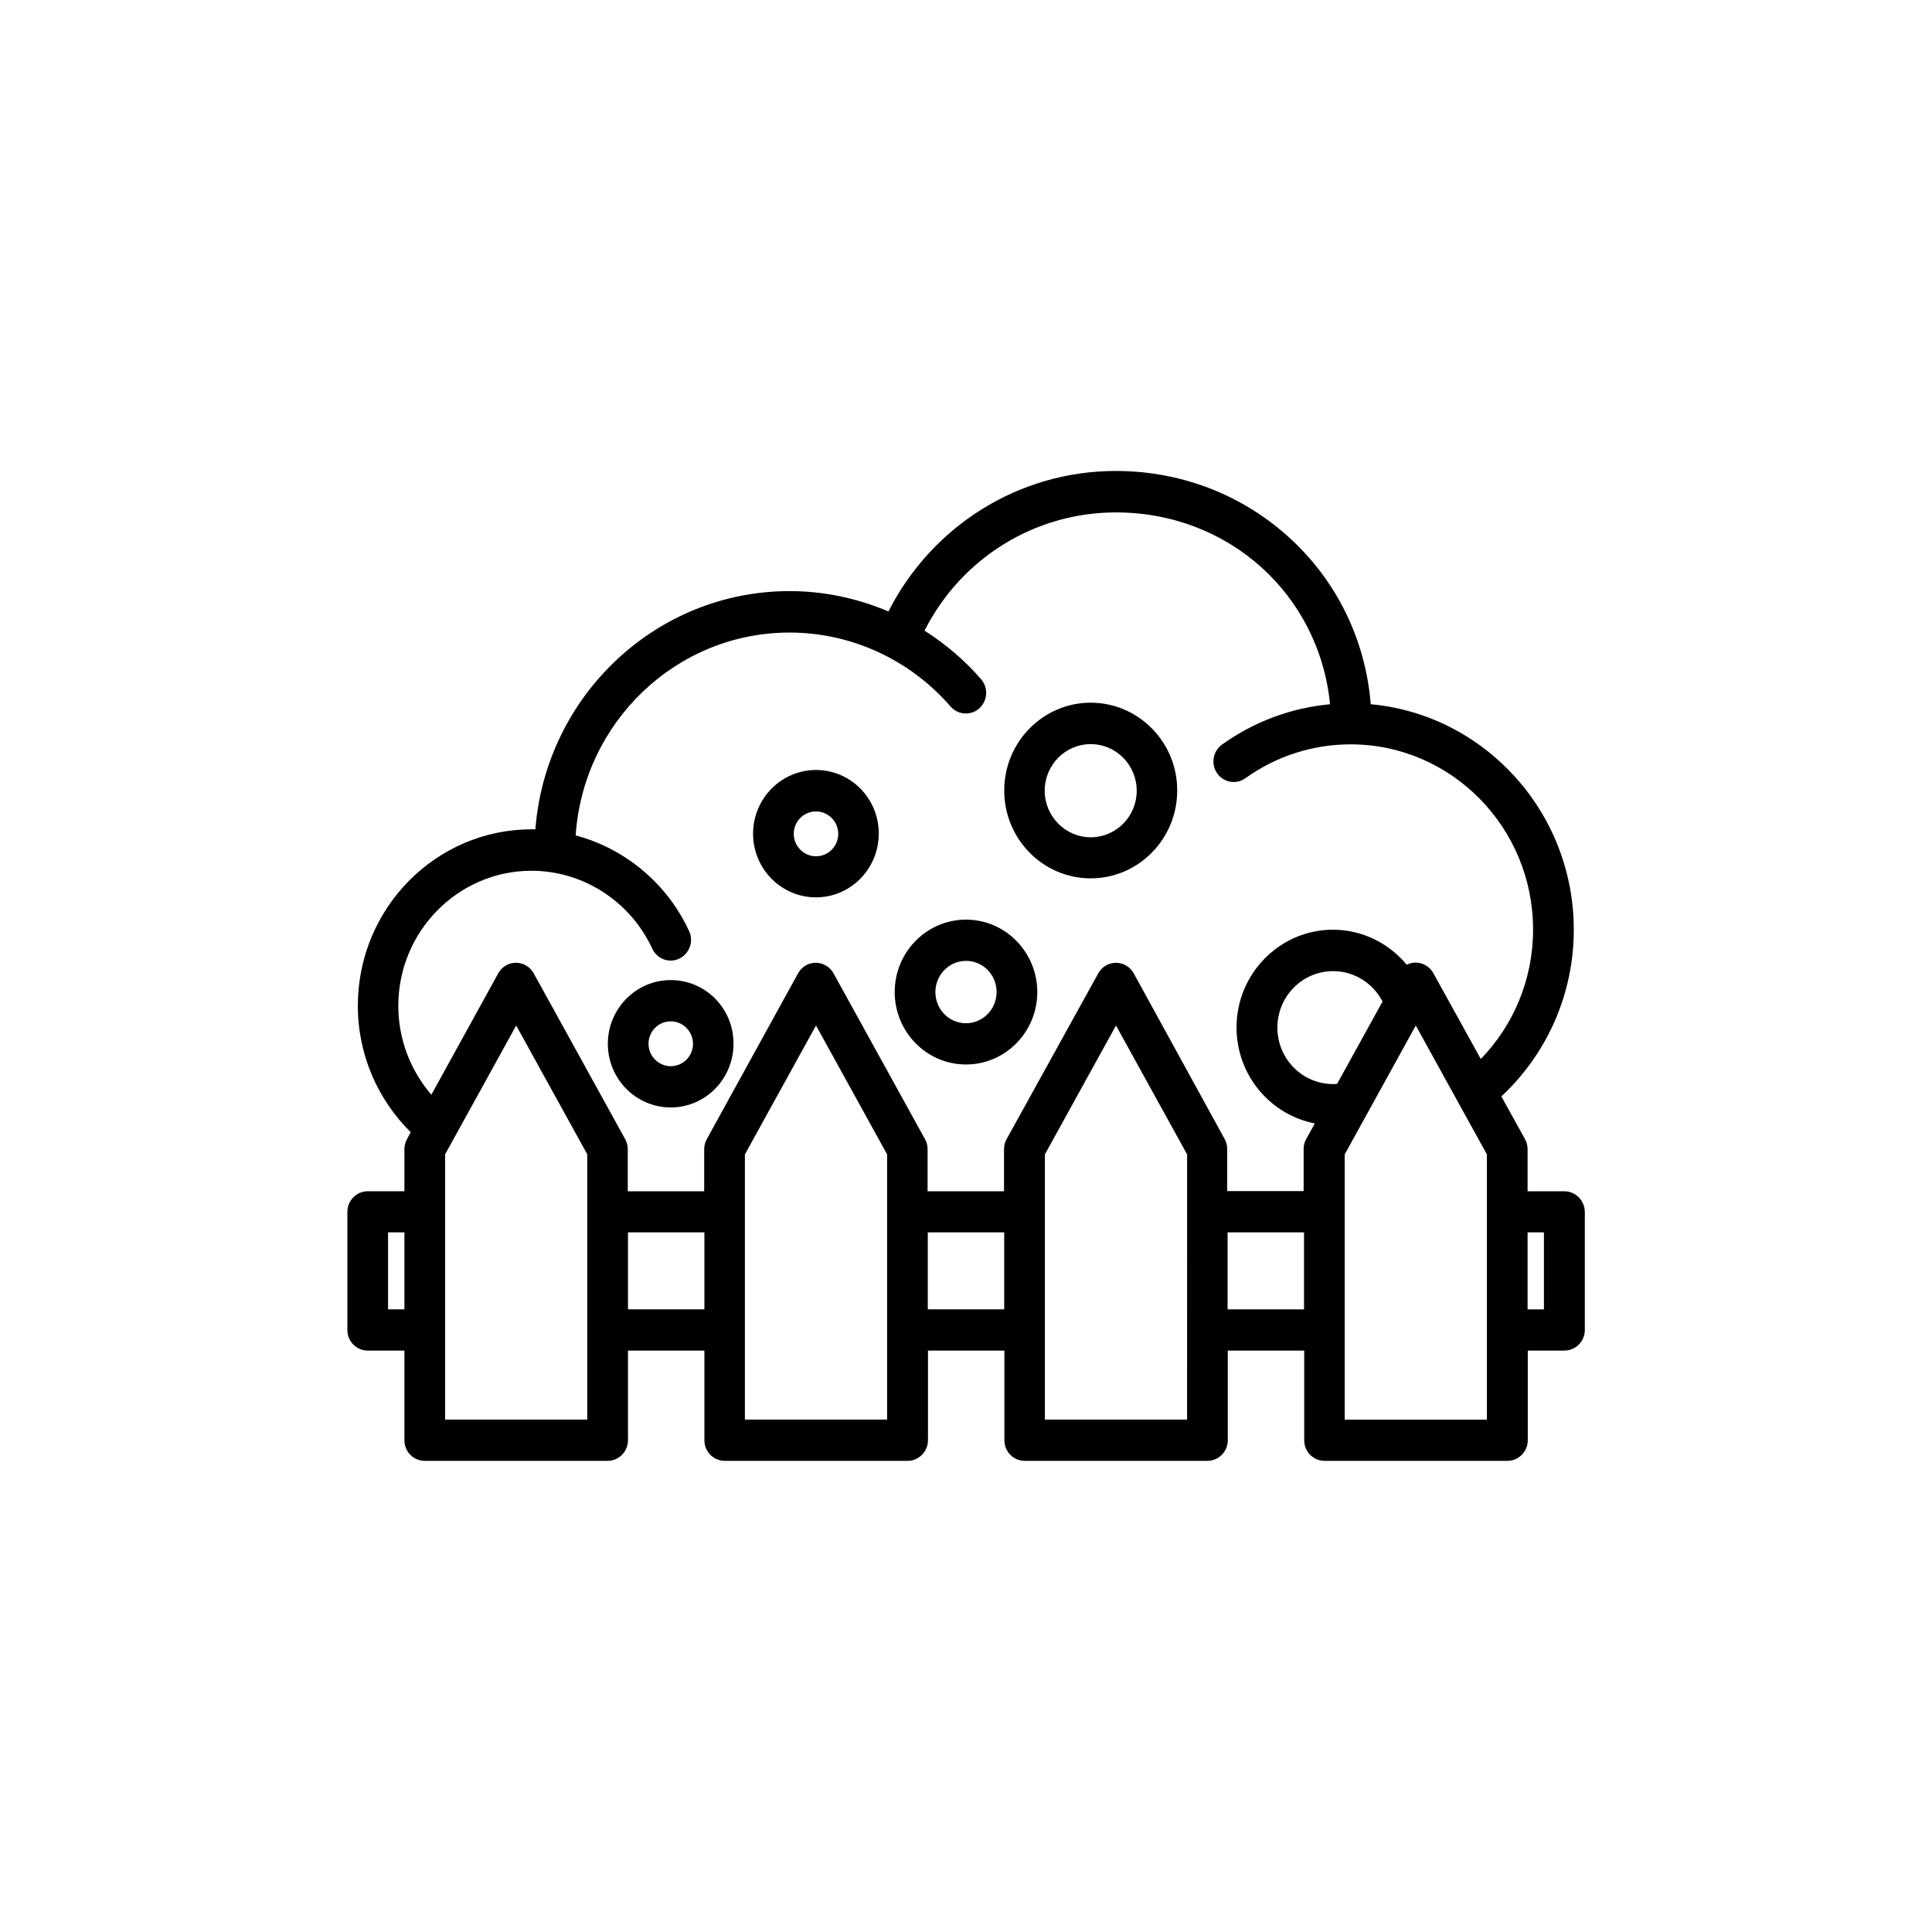 <?xml version="1.0" encoding="UTF-8"?>
<!-- Uploaded to: ICON Repo, www.iconrepo.com, Generator: ICON Repo Mixer Tools -->
<svg fill="#000000" width="800px" height="800px" version="1.1" viewBox="144 144 512 512" xmlns="http://www.w3.org/2000/svg">
 <g>
  <path d="m558.55 459.7h-9.723v-11.184c0-0.957-0.25-1.863-0.707-2.672l-6.246-11.285c11.789-10.984 19.195-26.703 19.195-44.184 0-31.234-23.68-56.98-53.809-59.75-1.309-16.121-8.16-30.984-19.648-42.32-12.746-12.543-29.727-19.496-47.914-19.496-25.594 0-48.668 14.461-60.254 37.23-8.211-3.477-17.078-5.391-26.199-5.391-35.469 0-64.641 27.859-67.359 63.129h-1.008c-25.391 0-46.047 20.957-46.047 46.754 0 13.148 5.391 24.988 14.008 33.504l-0.957 1.809c-0.453 0.805-0.707 1.715-0.707 2.672v11.184h-9.723c-2.973 0-5.391 2.469-5.391 5.441v31.336c0 3.023 2.418 5.441 5.391 5.441h9.723v23.781c0 3.023 2.418 5.441 5.391 5.441h48.465c2.973 0 5.391-2.469 5.391-5.441v-23.781h20.254v23.781c0 3.023 2.418 5.441 5.391 5.441h48.465c2.973 0 5.391-2.469 5.391-5.441v-23.781h20.254v23.781c0 3.023 2.418 5.441 5.391 5.441h48.418c2.973 0 5.391-2.469 5.391-5.441v-23.781h20.254v23.781c0 3.023 2.418 5.441 5.391 5.441h48.465c2.973 0 5.391-2.469 5.391-5.441v-23.781h9.723c2.973 0 5.391-2.469 5.391-5.441v-31.336c-0.047-3.023-2.465-5.441-5.438-5.441zm-311.71 31.289v-20.402h4.332v20.402zm52.801 29.219h-37.688v-70.281l18.844-34.16 18.844 34.16zm10.781-29.219v-20.402h20.254v20.402zm68.668 29.219h-37.684v-70.281l18.844-34.16 18.844 34.16zm10.781-29.219v-20.402h20.254v20.402zm68.719 29.219h-37.684v-70.281l18.844-34.16 18.844 34.16zm-14.156-118.29c-0.957-1.715-2.769-2.769-4.684-2.769-1.965 0-3.727 1.059-4.684 2.769l-24.285 43.93c-0.453 0.805-0.707 1.715-0.707 2.672v11.184h-20.254v-11.184c0-0.957-0.25-1.863-0.707-2.672l-24.234-43.934c-0.957-1.715-2.769-2.769-4.684-2.769-1.965 0-3.727 1.059-4.684 2.769l-24.184 43.934c-0.453 0.805-0.707 1.715-0.707 2.672v11.184h-20.254v-11.184c0-0.957-0.25-1.863-0.707-2.672l-24.234-43.934c-0.957-1.715-2.769-2.769-4.684-2.769-1.965 0-3.727 1.059-4.684 2.769l-17.734 32.195c-5.441-6.297-8.766-14.559-8.766-23.527 0-19.75 15.82-35.82 35.316-35.82 13.652 0 26.199 8.113 31.992 20.656 1.258 2.719 4.484 3.93 7.152 2.621 2.672-1.258 3.879-4.535 2.621-7.254-5.844-12.695-17.027-21.914-30.078-25.391 2.016-29.977 26.652-53.758 56.68-53.758 16.324 0 31.891 7.152 42.672 19.598 1.965 2.266 5.391 2.469 7.609 0.504 2.215-2.016 2.469-5.441 0.504-7.707-4.383-5.09-9.473-9.371-15.012-12.898 9.723-19.195 29.172-31.336 50.734-31.336 30.027 0 53.906 21.914 56.73 50.836-10.277 0.957-20.102 4.586-28.617 10.68-2.418 1.762-3.023 5.141-1.309 7.609 1.715 2.469 5.09 3.074 7.508 1.309 8.16-5.844 17.836-8.969 27.859-8.969 26.703 0 48.367 22.016 48.367 49.07 0 13.352-5.289 25.492-13.855 34.309l-12.594-22.773c-0.957-1.715-2.769-2.769-4.684-2.769-0.855 0-1.613 0.203-2.367 0.555-4.684-5.644-11.688-9.27-19.547-9.27-14.055 0-25.543 11.637-25.543 25.895 0 12.645 8.969 23.176 20.758 25.441l-2.266 4.082c-0.453 0.805-0.707 1.715-0.707 2.672v11.184h-20.254v-11.184c0-0.957-0.25-1.863-0.707-2.672zm52.852 29.371c-8.16 0-14.762-6.699-14.762-14.965 0-8.262 6.602-14.965 14.762-14.965 5.691 0 10.629 3.273 13.098 8.062l-12.039 21.816c-0.355 0.051-0.707 0.051-1.059 0.051zm-27.961 59.703v-20.402h20.254v20.402zm68.719 29.219h-37.684l-0.004-70.281 18.844-34.16 18.844 34.16zm15.113-29.219h-4.332v-20.402h4.332z"/>
  <path d="m360.25 348.05c-9.168 0-16.676 7.559-16.676 16.879 0 9.32 7.457 16.879 16.676 16.879 9.168 0 16.625-7.559 16.625-16.879 0.055-9.27-7.402-16.879-16.625-16.879zm0 22.875c-3.223 0-5.894-2.672-5.894-5.945s2.621-5.945 5.894-5.945c3.223 0 5.894 2.672 5.894 5.945s-2.617 5.945-5.894 5.945z"/>
  <path d="m400 387.71c-10.43 0-18.895 8.613-18.895 19.195 0 10.578 8.465 19.195 18.895 19.195s18.895-8.613 18.895-19.195c-0.004-10.582-8.469-19.195-18.895-19.195zm0 27.457c-4.484 0-8.113-3.68-8.113-8.262 0-4.535 3.629-8.262 8.113-8.262s8.113 3.68 8.113 8.262c-0.004 4.531-3.633 8.262-8.113 8.262z"/>
  <path d="m321.76 403.73c-9.168 0-16.676 7.559-16.676 16.879 0 9.32 7.457 16.879 16.676 16.879 9.168 0 16.625-7.559 16.625-16.879 0.051-9.32-7.406-16.879-16.625-16.879zm0 22.824c-3.223 0-5.894-2.672-5.894-5.945 0-3.273 2.621-5.945 5.894-5.945 3.223 0 5.894 2.672 5.894 5.945 0 3.273-2.621 5.945-5.894 5.945z"/>
  <path d="m433.05 330.22c-12.645 0-22.922 10.43-22.922 23.277s10.277 23.277 22.922 23.277 22.922-10.43 22.922-23.277c0.055-12.801-10.273-23.277-22.922-23.277zm0 35.668c-6.699 0-12.191-5.543-12.191-12.344s5.441-12.344 12.191-12.344 12.191 5.543 12.191 12.344c0.004 6.801-5.438 12.344-12.191 12.344z"/>
 </g>
</svg>